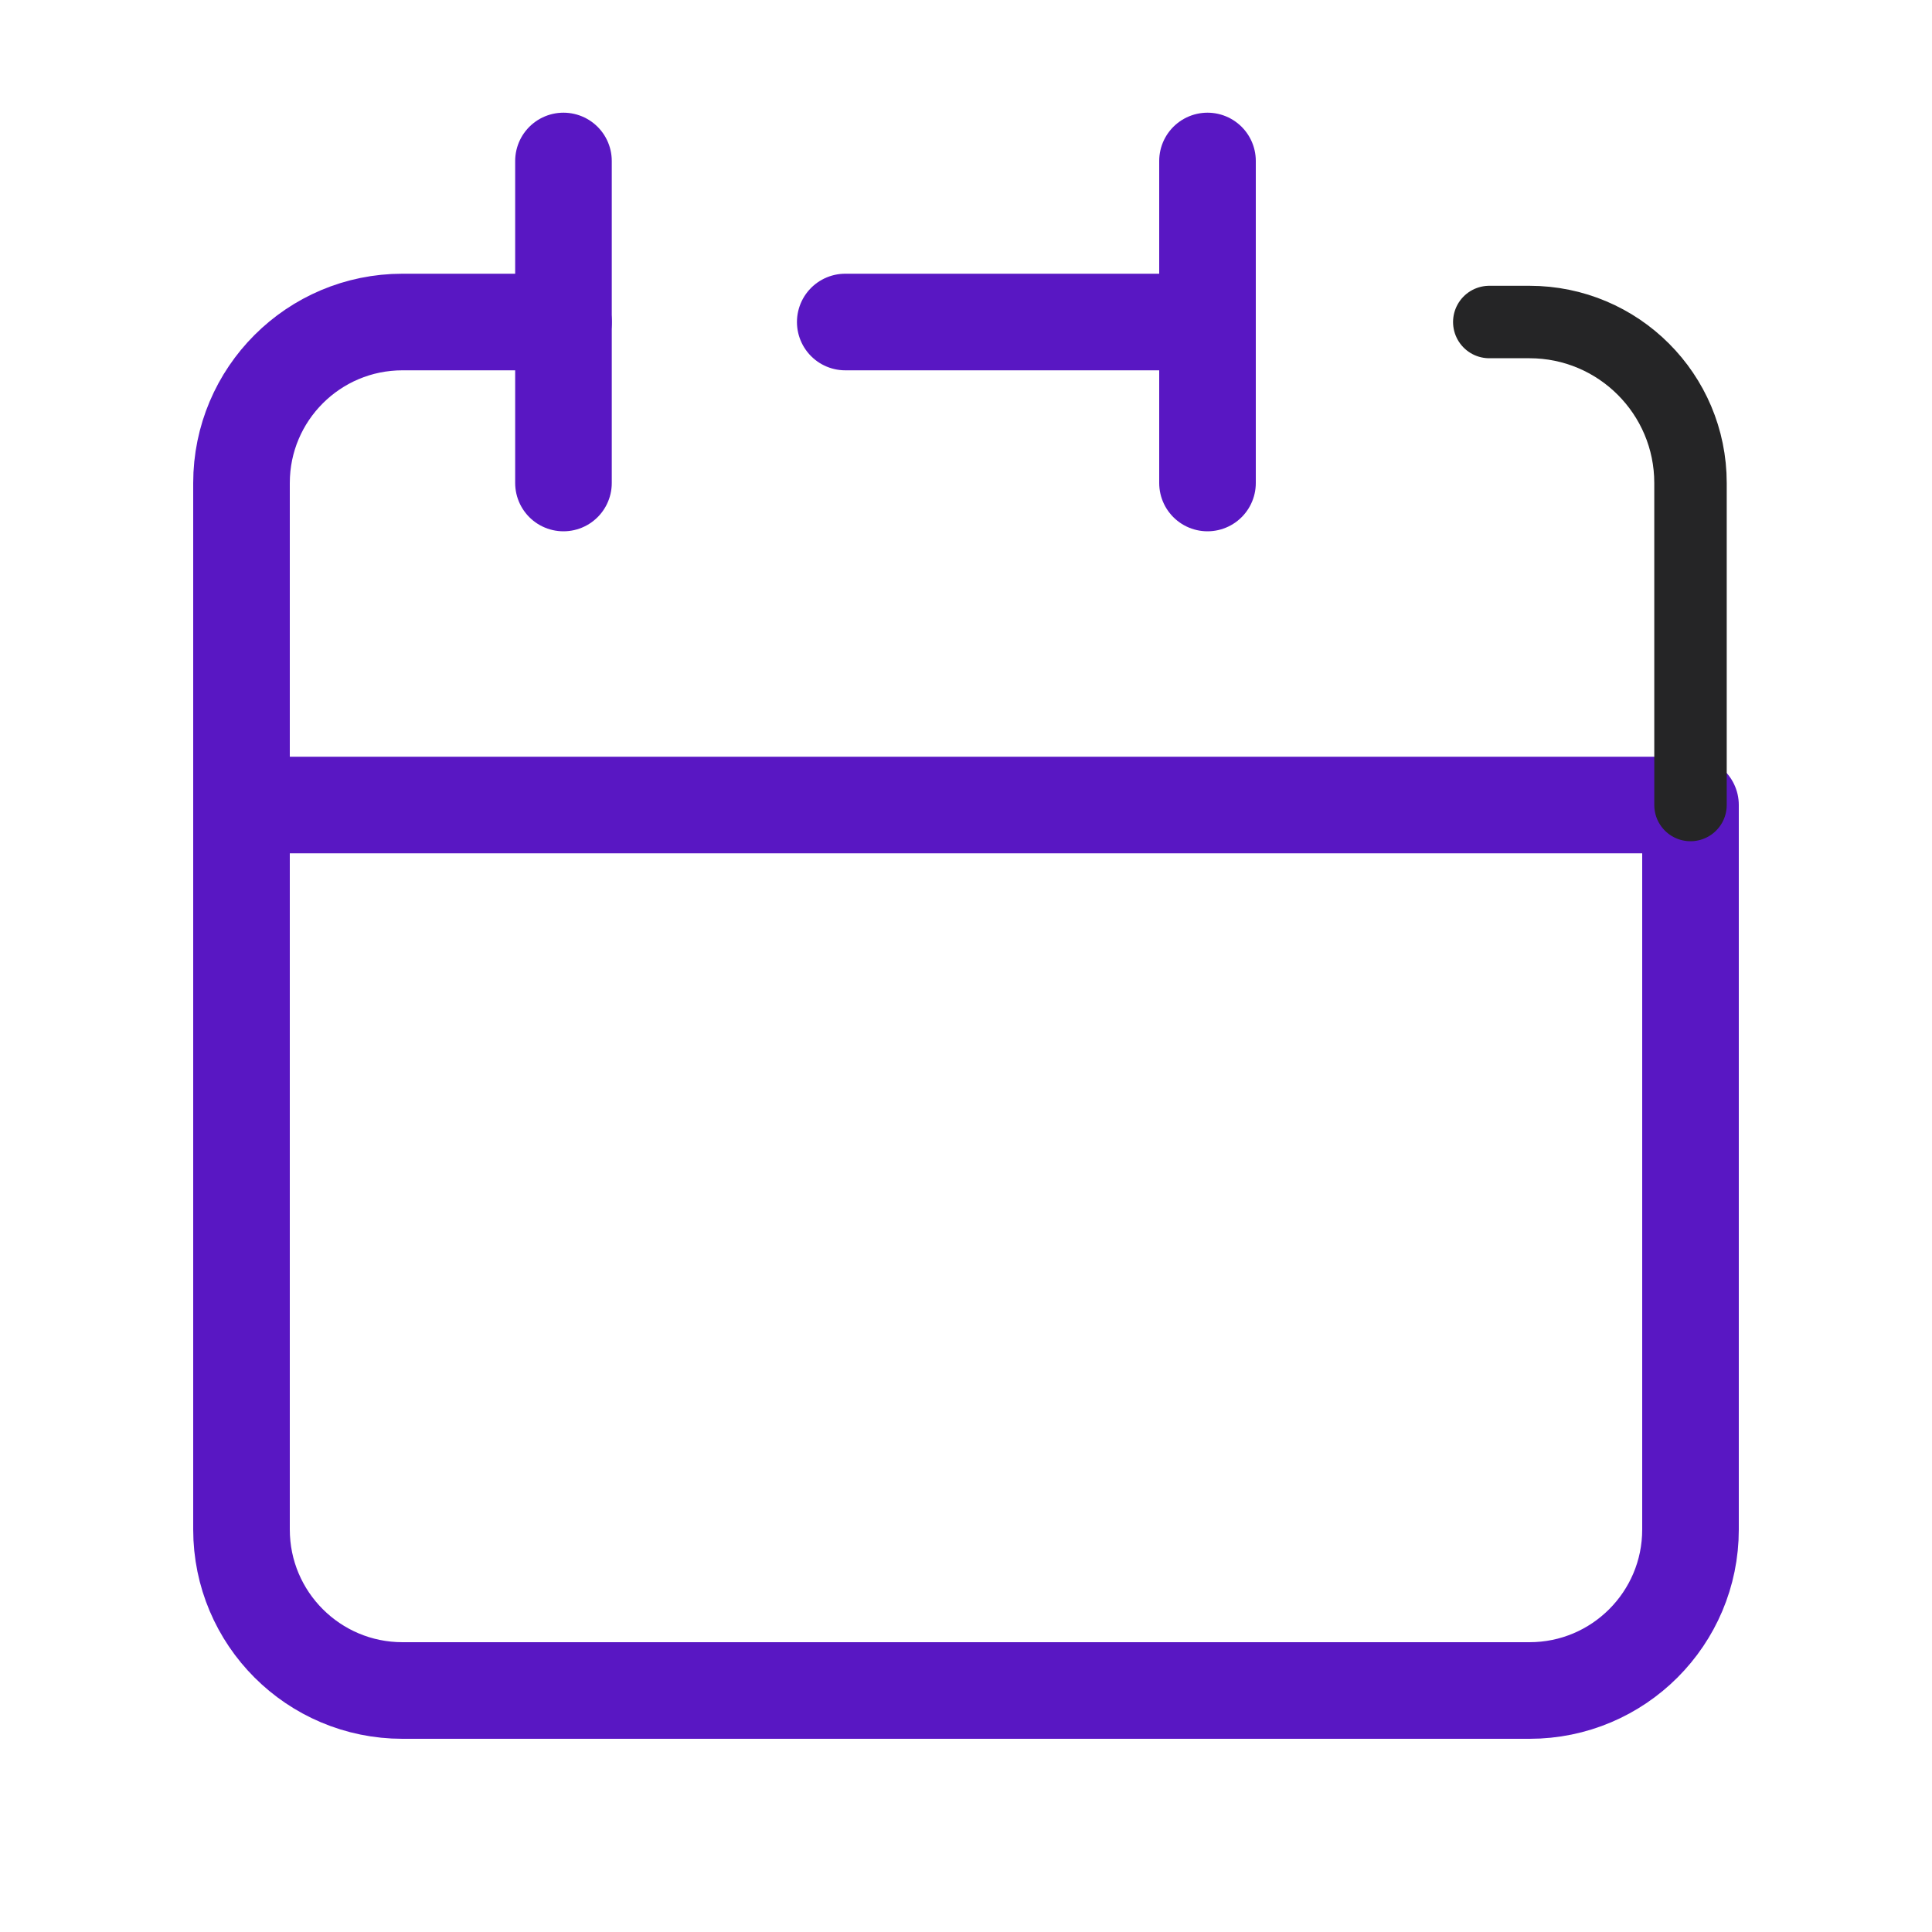 <svg width="40" height="40" viewBox="0 0 40 40" fill="none" xmlns="http://www.w3.org/2000/svg">
<path d="M25 6.667V3.333M25 6.667V10M25 6.667H17.5M5 16.667V31.667C5 33.508 6.492 35 8.333 35H31.667C33.508 35 35 33.508 35 31.667V16.667H5Z" stroke="#5917C3" stroke-width="2" stroke-linecap="round" stroke-linejoin="round"/>
<path d="M5 16.667V10C5 8.159 6.492 6.667 8.333 6.667H11.667" stroke="#5917C3" stroke-width="2" stroke-linecap="round" stroke-linejoin="round"/>
<path d="M11.666 3.333V10" stroke="#5917C3" stroke-width="2" stroke-linecap="round" stroke-linejoin="round"/>
<path d="M35 16.667V10C35 8.159 33.508 6.667 31.667 6.667H30.834" stroke="#252526" stroke-width="1.5" stroke-linecap="round" stroke-linejoin="round"/>
</svg>

